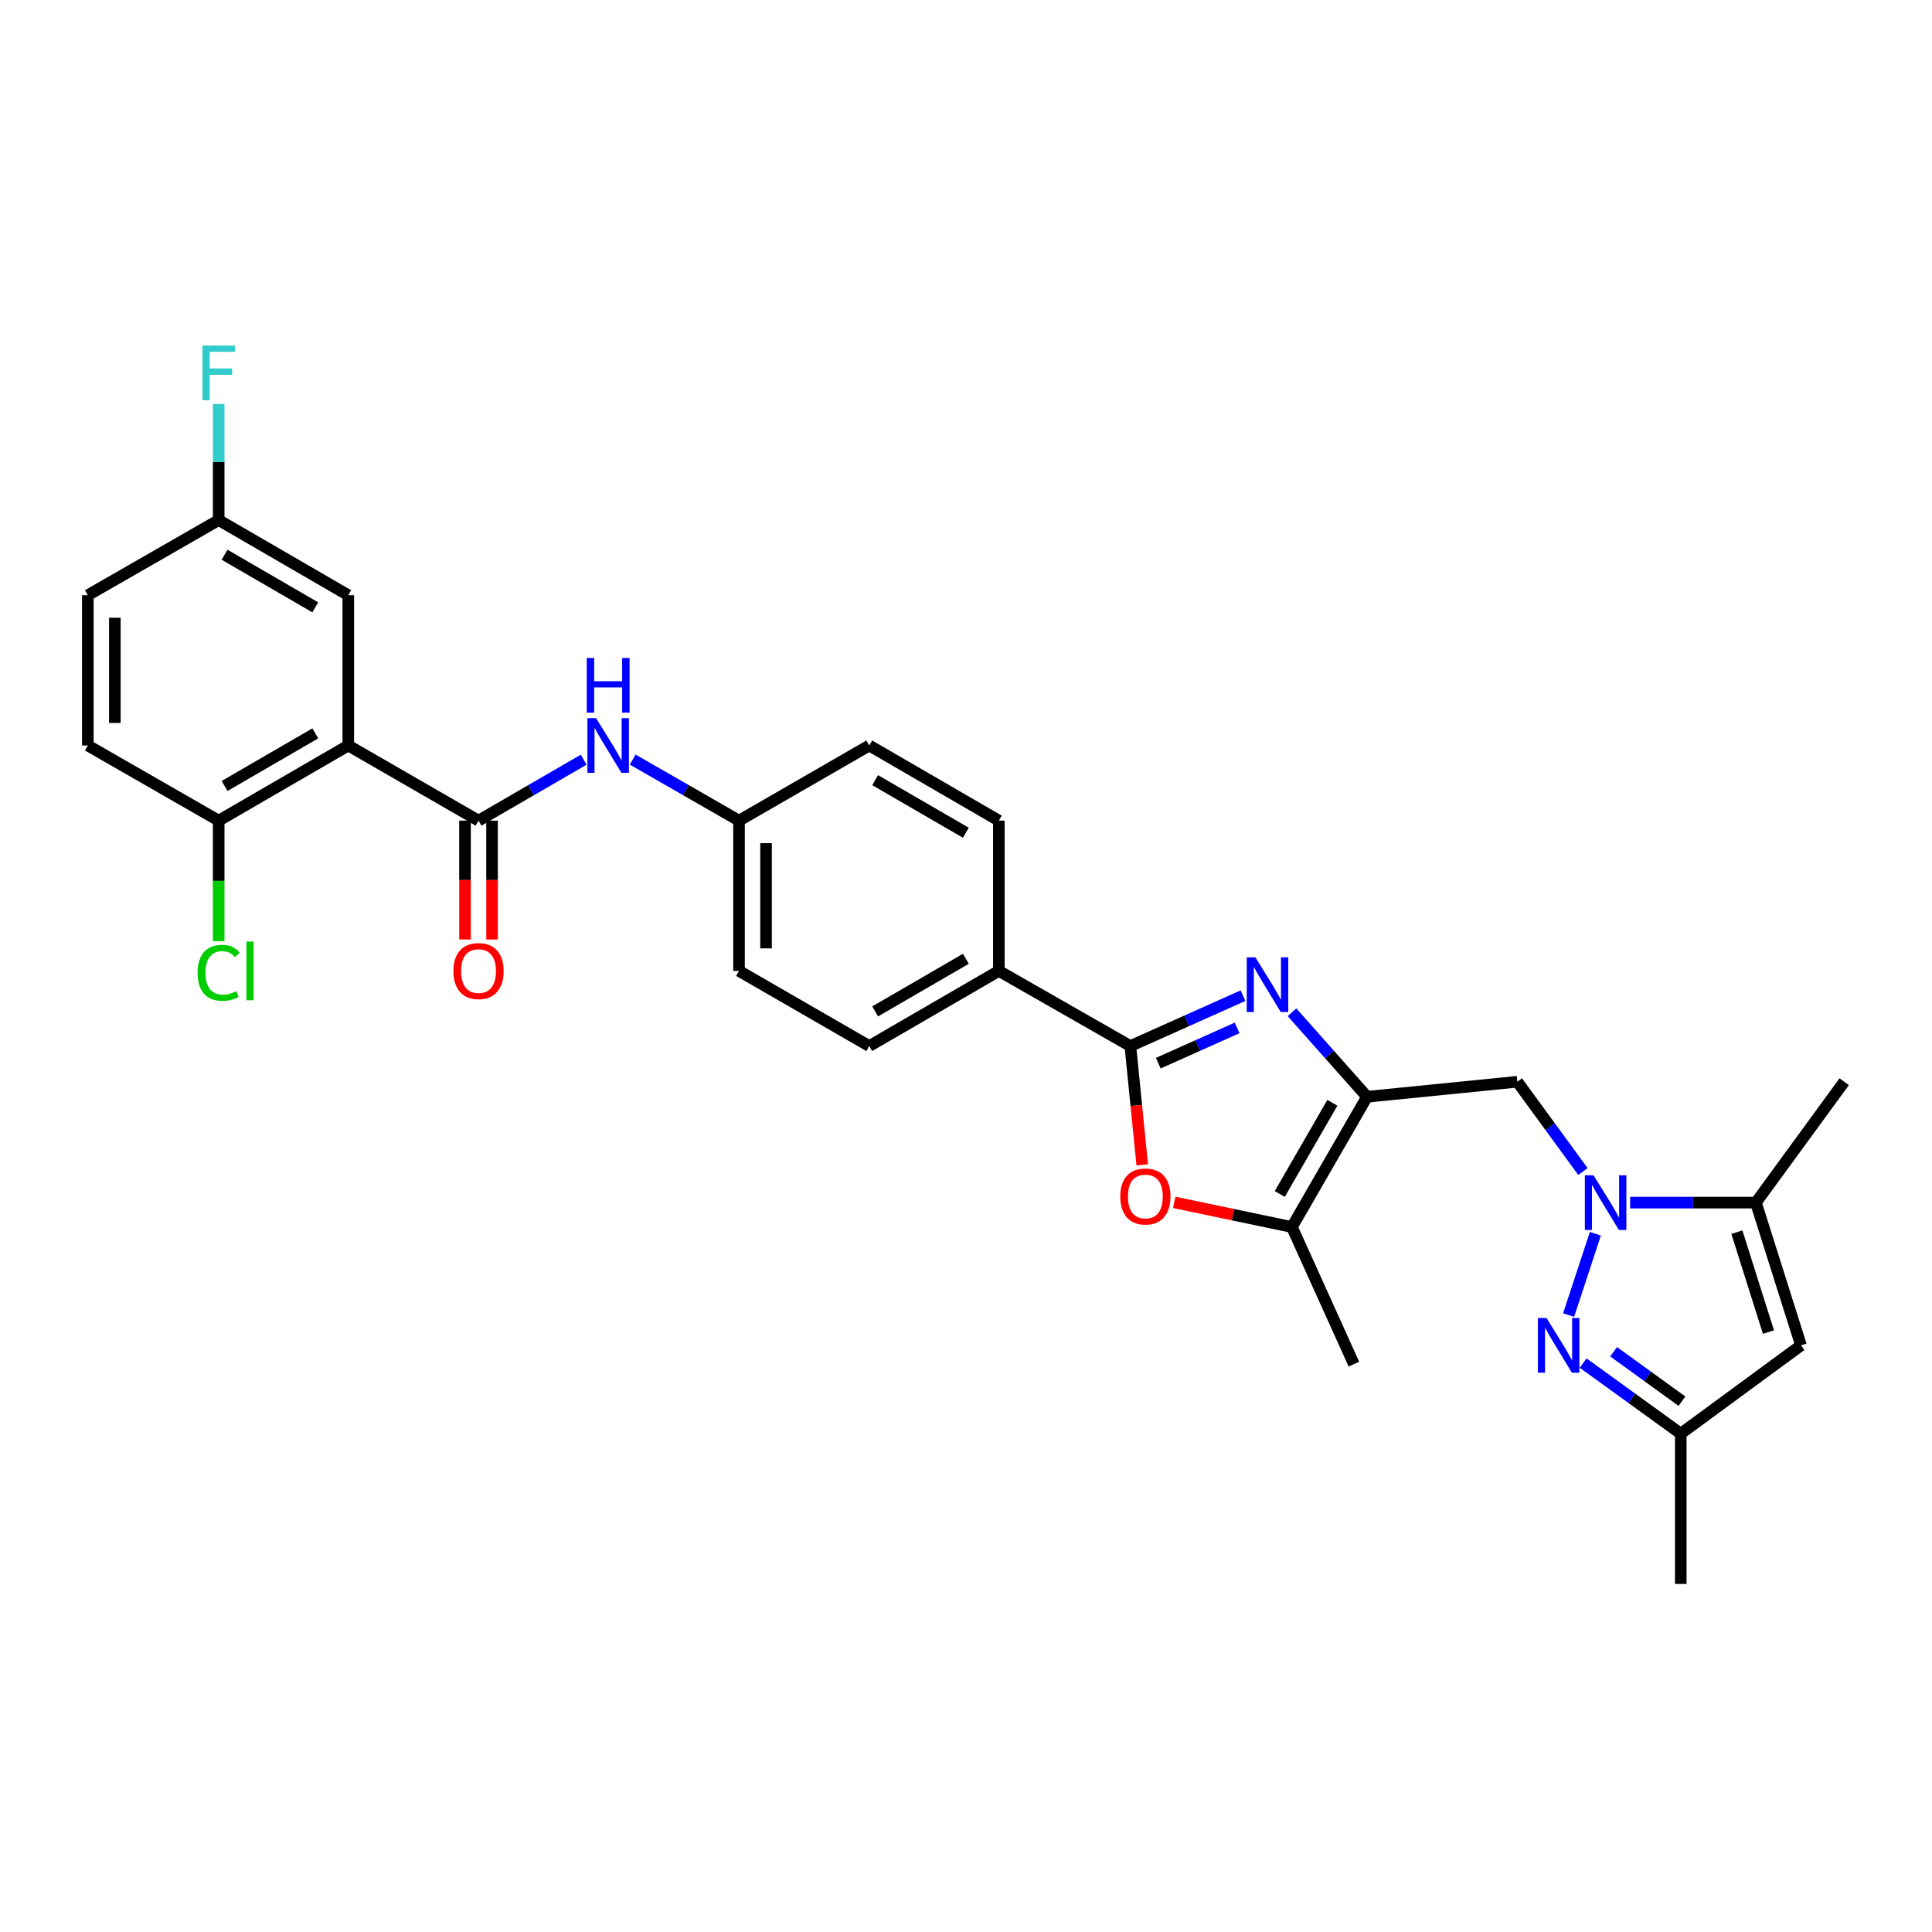 <?xml version='1.0' encoding='iso-8859-1'?>
<svg version='1.1' baseProfile='full'
              xmlns='http://www.w3.org/2000/svg'
                      xmlns:rdkit='http://www.rdkit.org/xml'
                      xmlns:xlink='http://www.w3.org/1999/xlink'
                  xml:space='preserve'
width='1000px' height='1000px' viewBox='0 0 1000 1000'>
<!-- END OF HEADER -->
<rect style='opacity:1.0;fill:#FFFFFF;stroke:none' width='1000' height='1000' x='0' y='0'> </rect>
<path class='bond-1' d='M 668.732,523.95 L 688.158,545.818' style='fill:none;fill-rule:evenodd;stroke:#0000FF;stroke-width:6px;stroke-linecap:butt;stroke-linejoin:miter;stroke-opacity:1' />
<path class='bond-1' d='M 688.158,545.818 L 707.585,567.685' style='fill:none;fill-rule:evenodd;stroke:#000000;stroke-width:6px;stroke-linecap:butt;stroke-linejoin:miter;stroke-opacity:1' />
<path class='bond-2' d='M 643.368,515.353 L 614.22,528.395' style='fill:none;fill-rule:evenodd;stroke:#0000FF;stroke-width:6px;stroke-linecap:butt;stroke-linejoin:miter;stroke-opacity:1' />
<path class='bond-2' d='M 614.22,528.395 L 585.072,541.437' style='fill:none;fill-rule:evenodd;stroke:#000000;stroke-width:6px;stroke-linecap:butt;stroke-linejoin:miter;stroke-opacity:1' />
<path class='bond-2' d='M 640.337,532.036 L 619.934,541.166' style='fill:none;fill-rule:evenodd;stroke:#0000FF;stroke-width:6px;stroke-linecap:butt;stroke-linejoin:miter;stroke-opacity:1' />
<path class='bond-2' d='M 619.934,541.166 L 599.53,550.295' style='fill:none;fill-rule:evenodd;stroke:#000000;stroke-width:6px;stroke-linecap:butt;stroke-linejoin:miter;stroke-opacity:1' />
<path class='bond-0' d='M 819.313,606.377 L 802.343,583.141' style='fill:none;fill-rule:evenodd;stroke:#0000FF;stroke-width:6px;stroke-linecap:butt;stroke-linejoin:miter;stroke-opacity:1' />
<path class='bond-0' d='M 802.343,583.141 L 785.373,559.905' style='fill:none;fill-rule:evenodd;stroke:#000000;stroke-width:6px;stroke-linecap:butt;stroke-linejoin:miter;stroke-opacity:1' />
<path class='bond-3' d='M 825.767,638.579 L 811.91,680.673' style='fill:none;fill-rule:evenodd;stroke:#0000FF;stroke-width:6px;stroke-linecap:butt;stroke-linejoin:miter;stroke-opacity:1' />
<path class='bond-8' d='M 843.753,622.474 L 876.302,622.474' style='fill:none;fill-rule:evenodd;stroke:#0000FF;stroke-width:6px;stroke-linecap:butt;stroke-linejoin:miter;stroke-opacity:1' />
<path class='bond-8' d='M 876.302,622.474 L 908.85,622.474' style='fill:none;fill-rule:evenodd;stroke:#000000;stroke-width:6px;stroke-linecap:butt;stroke-linejoin:miter;stroke-opacity:1' />
<path class='bond-7' d='M 707.585,567.685 L 668.69,635.105' style='fill:none;fill-rule:evenodd;stroke:#000000;stroke-width:6px;stroke-linecap:butt;stroke-linejoin:miter;stroke-opacity:1' />
<path class='bond-7' d='M 689.632,570.807 L 662.406,618.001' style='fill:none;fill-rule:evenodd;stroke:#000000;stroke-width:6px;stroke-linecap:butt;stroke-linejoin:miter;stroke-opacity:1' />
<path class='bond-9' d='M 707.585,567.685 L 785.373,559.905' style='fill:none;fill-rule:evenodd;stroke:#000000;stroke-width:6px;stroke-linecap:butt;stroke-linejoin:miter;stroke-opacity:1' />
<path class='bond-6' d='M 585.072,541.437 L 588.145,572.19' style='fill:none;fill-rule:evenodd;stroke:#000000;stroke-width:6px;stroke-linecap:butt;stroke-linejoin:miter;stroke-opacity:1' />
<path class='bond-6' d='M 588.145,572.19 L 591.218,602.944' style='fill:none;fill-rule:evenodd;stroke:#FF0000;stroke-width:6px;stroke-linecap:butt;stroke-linejoin:miter;stroke-opacity:1' />
<path class='bond-13' d='M 585.072,541.437 L 517.007,502.542' style='fill:none;fill-rule:evenodd;stroke:#000000;stroke-width:6px;stroke-linecap:butt;stroke-linejoin:miter;stroke-opacity:1' />
<path class='bond-11' d='M 819.438,705.531 L 844.697,723.798' style='fill:none;fill-rule:evenodd;stroke:#0000FF;stroke-width:6px;stroke-linecap:butt;stroke-linejoin:miter;stroke-opacity:1' />
<path class='bond-11' d='M 844.697,723.798 L 869.956,742.065' style='fill:none;fill-rule:evenodd;stroke:#000000;stroke-width:6px;stroke-linecap:butt;stroke-linejoin:miter;stroke-opacity:1' />
<path class='bond-11' d='M 835.215,699.674 L 852.896,712.461' style='fill:none;fill-rule:evenodd;stroke:#0000FF;stroke-width:6px;stroke-linecap:butt;stroke-linejoin:miter;stroke-opacity:1' />
<path class='bond-11' d='M 852.896,712.461 L 870.577,725.248' style='fill:none;fill-rule:evenodd;stroke:#000000;stroke-width:6px;stroke-linecap:butt;stroke-linejoin:miter;stroke-opacity:1' />
<path class='bond-4' d='M 180.271,385.867 L 247.684,424.761' style='fill:none;fill-rule:evenodd;stroke:#000000;stroke-width:6px;stroke-linecap:butt;stroke-linejoin:miter;stroke-opacity:1' />
<path class='bond-14' d='M 180.271,385.867 L 113.193,424.761' style='fill:none;fill-rule:evenodd;stroke:#000000;stroke-width:6px;stroke-linecap:butt;stroke-linejoin:miter;stroke-opacity:1' />
<path class='bond-14' d='M 163.192,379.598 L 116.237,406.824' style='fill:none;fill-rule:evenodd;stroke:#000000;stroke-width:6px;stroke-linecap:butt;stroke-linejoin:miter;stroke-opacity:1' />
<path class='bond-15' d='M 180.271,385.867 L 180.271,308.086' style='fill:none;fill-rule:evenodd;stroke:#000000;stroke-width:6px;stroke-linecap:butt;stroke-linejoin:miter;stroke-opacity:1' />
<path class='bond-5' d='M 247.684,424.761 L 274.895,408.989' style='fill:none;fill-rule:evenodd;stroke:#000000;stroke-width:6px;stroke-linecap:butt;stroke-linejoin:miter;stroke-opacity:1' />
<path class='bond-5' d='M 274.895,408.989 L 302.106,393.216' style='fill:none;fill-rule:evenodd;stroke:#0000FF;stroke-width:6px;stroke-linecap:butt;stroke-linejoin:miter;stroke-opacity:1' />
<path class='bond-16' d='M 240.688,424.761 L 240.688,455.519' style='fill:none;fill-rule:evenodd;stroke:#000000;stroke-width:6px;stroke-linecap:butt;stroke-linejoin:miter;stroke-opacity:1' />
<path class='bond-16' d='M 240.688,455.519 L 240.688,486.278' style='fill:none;fill-rule:evenodd;stroke:#FF0000;stroke-width:6px;stroke-linecap:butt;stroke-linejoin:miter;stroke-opacity:1' />
<path class='bond-16' d='M 254.679,424.761 L 254.679,455.519' style='fill:none;fill-rule:evenodd;stroke:#000000;stroke-width:6px;stroke-linecap:butt;stroke-linejoin:miter;stroke-opacity:1' />
<path class='bond-16' d='M 254.679,455.519 L 254.679,486.278' style='fill:none;fill-rule:evenodd;stroke:#FF0000;stroke-width:6px;stroke-linecap:butt;stroke-linejoin:miter;stroke-opacity:1' />
<path class='bond-30' d='M 607.782,622.347 L 638.236,628.726' style='fill:none;fill-rule:evenodd;stroke:#FF0000;stroke-width:6px;stroke-linecap:butt;stroke-linejoin:miter;stroke-opacity:1' />
<path class='bond-30' d='M 638.236,628.726 L 668.69,635.105' style='fill:none;fill-rule:evenodd;stroke:#000000;stroke-width:6px;stroke-linecap:butt;stroke-linejoin:miter;stroke-opacity:1' />
<path class='bond-27' d='M 668.69,635.105 L 700.783,706.085' style='fill:none;fill-rule:evenodd;stroke:#000000;stroke-width:6px;stroke-linecap:butt;stroke-linejoin:miter;stroke-opacity:1' />
<path class='bond-10' d='M 908.85,622.474 L 932.191,696.354' style='fill:none;fill-rule:evenodd;stroke:#000000;stroke-width:6px;stroke-linecap:butt;stroke-linejoin:miter;stroke-opacity:1' />
<path class='bond-10' d='M 899.01,637.771 L 915.349,689.487' style='fill:none;fill-rule:evenodd;stroke:#000000;stroke-width:6px;stroke-linecap:butt;stroke-linejoin:miter;stroke-opacity:1' />
<path class='bond-28' d='M 908.85,622.474 L 954.545,559.905' style='fill:none;fill-rule:evenodd;stroke:#000000;stroke-width:6px;stroke-linecap:butt;stroke-linejoin:miter;stroke-opacity:1' />
<path class='bond-32' d='M 932.191,696.354 L 869.956,742.065' style='fill:none;fill-rule:evenodd;stroke:#000000;stroke-width:6px;stroke-linecap:butt;stroke-linejoin:miter;stroke-opacity:1' />
<path class='bond-29' d='M 869.956,742.065 L 869.956,819.846' style='fill:none;fill-rule:evenodd;stroke:#000000;stroke-width:6px;stroke-linecap:butt;stroke-linejoin:miter;stroke-opacity:1' />
<path class='bond-12' d='M 327.478,393.155 L 354.997,408.958' style='fill:none;fill-rule:evenodd;stroke:#0000FF;stroke-width:6px;stroke-linecap:butt;stroke-linejoin:miter;stroke-opacity:1' />
<path class='bond-12' d='M 354.997,408.958 L 382.516,424.761' style='fill:none;fill-rule:evenodd;stroke:#000000;stroke-width:6px;stroke-linecap:butt;stroke-linejoin:miter;stroke-opacity:1' />
<path class='bond-18' d='M 517.007,502.542 L 449.928,541.437' style='fill:none;fill-rule:evenodd;stroke:#000000;stroke-width:6px;stroke-linecap:butt;stroke-linejoin:miter;stroke-opacity:1' />
<path class='bond-18' d='M 499.927,496.273 L 452.972,523.499' style='fill:none;fill-rule:evenodd;stroke:#000000;stroke-width:6px;stroke-linecap:butt;stroke-linejoin:miter;stroke-opacity:1' />
<path class='bond-19' d='M 517.007,502.542 L 517.007,424.761' style='fill:none;fill-rule:evenodd;stroke:#000000;stroke-width:6px;stroke-linecap:butt;stroke-linejoin:miter;stroke-opacity:1' />
<path class='bond-17' d='M 113.193,424.761 L 45.455,385.867' style='fill:none;fill-rule:evenodd;stroke:#000000;stroke-width:6px;stroke-linecap:butt;stroke-linejoin:miter;stroke-opacity:1' />
<path class='bond-22' d='M 113.193,424.761 L 113.193,455.949' style='fill:none;fill-rule:evenodd;stroke:#000000;stroke-width:6px;stroke-linecap:butt;stroke-linejoin:miter;stroke-opacity:1' />
<path class='bond-22' d='M 113.193,455.949 L 113.193,487.138' style='fill:none;fill-rule:evenodd;stroke:#00CC00;stroke-width:6px;stroke-linecap:butt;stroke-linejoin:miter;stroke-opacity:1' />
<path class='bond-21' d='M 180.271,308.086 L 113.193,269.191' style='fill:none;fill-rule:evenodd;stroke:#000000;stroke-width:6px;stroke-linecap:butt;stroke-linejoin:miter;stroke-opacity:1' />
<path class='bond-21' d='M 163.192,314.355 L 116.237,287.129' style='fill:none;fill-rule:evenodd;stroke:#000000;stroke-width:6px;stroke-linecap:butt;stroke-linejoin:miter;stroke-opacity:1' />
<path class='bond-33' d='M 45.455,385.867 L 45.455,308.086' style='fill:none;fill-rule:evenodd;stroke:#000000;stroke-width:6px;stroke-linecap:butt;stroke-linejoin:miter;stroke-opacity:1' />
<path class='bond-33' d='M 59.445,374.2 L 59.445,319.753' style='fill:none;fill-rule:evenodd;stroke:#000000;stroke-width:6px;stroke-linecap:butt;stroke-linejoin:miter;stroke-opacity:1' />
<path class='bond-24' d='M 449.928,541.437 L 382.516,502.542' style='fill:none;fill-rule:evenodd;stroke:#000000;stroke-width:6px;stroke-linecap:butt;stroke-linejoin:miter;stroke-opacity:1' />
<path class='bond-23' d='M 517.007,424.761 L 449.928,385.867' style='fill:none;fill-rule:evenodd;stroke:#000000;stroke-width:6px;stroke-linecap:butt;stroke-linejoin:miter;stroke-opacity:1' />
<path class='bond-23' d='M 499.927,431.03 L 452.972,403.804' style='fill:none;fill-rule:evenodd;stroke:#000000;stroke-width:6px;stroke-linecap:butt;stroke-linejoin:miter;stroke-opacity:1' />
<path class='bond-20' d='M 382.516,424.761 L 449.928,385.867' style='fill:none;fill-rule:evenodd;stroke:#000000;stroke-width:6px;stroke-linecap:butt;stroke-linejoin:miter;stroke-opacity:1' />
<path class='bond-31' d='M 382.516,424.761 L 382.516,502.542' style='fill:none;fill-rule:evenodd;stroke:#000000;stroke-width:6px;stroke-linecap:butt;stroke-linejoin:miter;stroke-opacity:1' />
<path class='bond-31' d='M 396.507,436.428 L 396.507,490.875' style='fill:none;fill-rule:evenodd;stroke:#000000;stroke-width:6px;stroke-linecap:butt;stroke-linejoin:miter;stroke-opacity:1' />
<path class='bond-25' d='M 113.193,269.191 L 45.455,308.086' style='fill:none;fill-rule:evenodd;stroke:#000000;stroke-width:6px;stroke-linecap:butt;stroke-linejoin:miter;stroke-opacity:1' />
<path class='bond-26' d='M 113.193,269.191 L 113.193,239.141' style='fill:none;fill-rule:evenodd;stroke:#000000;stroke-width:6px;stroke-linecap:butt;stroke-linejoin:miter;stroke-opacity:1' />
<path class='bond-26' d='M 113.193,239.141 L 113.193,209.091' style='fill:none;fill-rule:evenodd;stroke:#33CCCC;stroke-width:6px;stroke-linecap:butt;stroke-linejoin:miter;stroke-opacity:1' />
<path  class='atom-0' d='M 649.792 495.518
L 659.072 510.518
Q 659.992 511.998, 661.472 514.678
Q 662.952 517.358, 663.032 517.518
L 663.032 495.518
L 666.792 495.518
L 666.792 523.838
L 662.912 523.838
L 652.952 507.438
Q 651.792 505.518, 650.552 503.318
Q 649.352 501.118, 648.992 500.438
L 648.992 523.838
L 645.312 523.838
L 645.312 495.518
L 649.792 495.518
' fill='#0000FF'/>
<path  class='atom-1' d='M 824.809 608.314
L 834.089 623.314
Q 835.009 624.794, 836.489 627.474
Q 837.969 630.154, 838.049 630.314
L 838.049 608.314
L 841.809 608.314
L 841.809 636.634
L 837.929 636.634
L 827.969 620.234
Q 826.809 618.314, 825.569 616.114
Q 824.369 613.914, 824.009 613.234
L 824.009 636.634
L 820.329 636.634
L 820.329 608.314
L 824.809 608.314
' fill='#0000FF'/>
<path  class='atom-4' d='M 800.488 682.194
L 809.768 697.194
Q 810.688 698.674, 812.168 701.354
Q 813.648 704.034, 813.728 704.194
L 813.728 682.194
L 817.488 682.194
L 817.488 710.514
L 813.608 710.514
L 803.648 694.114
Q 802.488 692.194, 801.248 689.994
Q 800.048 687.794, 799.688 687.114
L 799.688 710.514
L 796.008 710.514
L 796.008 682.194
L 800.488 682.194
' fill='#0000FF'/>
<path  class='atom-7' d='M 579.844 619.298
Q 579.844 612.498, 583.204 608.698
Q 586.564 604.898, 592.844 604.898
Q 599.124 604.898, 602.484 608.698
Q 605.844 612.498, 605.844 619.298
Q 605.844 626.178, 602.444 630.098
Q 599.044 633.978, 592.844 633.978
Q 586.604 633.978, 583.204 630.098
Q 579.844 626.218, 579.844 619.298
M 592.844 630.778
Q 597.164 630.778, 599.484 627.898
Q 601.844 624.978, 601.844 619.298
Q 601.844 613.738, 599.484 610.938
Q 597.164 608.098, 592.844 608.098
Q 588.524 608.098, 586.164 610.898
Q 583.844 613.698, 583.844 619.298
Q 583.844 625.018, 586.164 627.898
Q 588.524 630.778, 592.844 630.778
' fill='#FF0000'/>
<path  class='atom-13' d='M 308.525 371.707
L 317.805 386.707
Q 318.725 388.187, 320.205 390.867
Q 321.685 393.547, 321.765 393.707
L 321.765 371.707
L 325.525 371.707
L 325.525 400.027
L 321.645 400.027
L 311.685 383.627
Q 310.525 381.707, 309.285 379.507
Q 308.085 377.307, 307.725 376.627
L 307.725 400.027
L 304.045 400.027
L 304.045 371.707
L 308.525 371.707
' fill='#0000FF'/>
<path  class='atom-13' d='M 303.705 340.555
L 307.545 340.555
L 307.545 352.595
L 322.025 352.595
L 322.025 340.555
L 325.865 340.555
L 325.865 368.875
L 322.025 368.875
L 322.025 355.795
L 307.545 355.795
L 307.545 368.875
L 303.705 368.875
L 303.705 340.555
' fill='#0000FF'/>
<path  class='atom-17' d='M 234.684 502.622
Q 234.684 495.822, 238.044 492.022
Q 241.404 488.222, 247.684 488.222
Q 253.964 488.222, 257.324 492.022
Q 260.684 495.822, 260.684 502.622
Q 260.684 509.502, 257.284 513.422
Q 253.884 517.302, 247.684 517.302
Q 241.444 517.302, 238.044 513.422
Q 234.684 509.542, 234.684 502.622
M 247.684 514.102
Q 252.004 514.102, 254.324 511.222
Q 256.684 508.302, 256.684 502.622
Q 256.684 497.062, 254.324 494.262
Q 252.004 491.422, 247.684 491.422
Q 243.364 491.422, 241.004 494.222
Q 238.684 497.022, 238.684 502.622
Q 238.684 508.342, 241.004 511.222
Q 243.364 514.102, 247.684 514.102
' fill='#FF0000'/>
<path  class='atom-23' d='M 102.273 503.522
Q 102.273 496.482, 105.553 492.802
Q 108.873 489.082, 115.153 489.082
Q 120.993 489.082, 124.113 493.202
L 121.473 495.362
Q 119.193 492.362, 115.153 492.362
Q 110.873 492.362, 108.593 495.242
Q 106.353 498.082, 106.353 503.522
Q 106.353 509.122, 108.673 512.002
Q 111.033 514.882, 115.593 514.882
Q 118.713 514.882, 122.353 513.002
L 123.473 516.002
Q 121.993 516.962, 119.753 517.522
Q 117.513 518.082, 115.033 518.082
Q 108.873 518.082, 105.553 514.322
Q 102.273 510.562, 102.273 503.522
' fill='#00CC00'/>
<path  class='atom-23' d='M 127.553 487.362
L 131.233 487.362
L 131.233 517.722
L 127.553 517.722
L 127.553 487.362
' fill='#00CC00'/>
<path  class='atom-27' d='M 104.773 178.867
L 121.613 178.867
L 121.613 182.107
L 108.573 182.107
L 108.573 190.707
L 120.173 190.707
L 120.173 193.987
L 108.573 193.987
L 108.573 207.187
L 104.773 207.187
L 104.773 178.867
' fill='#33CCCC'/>
</svg>
